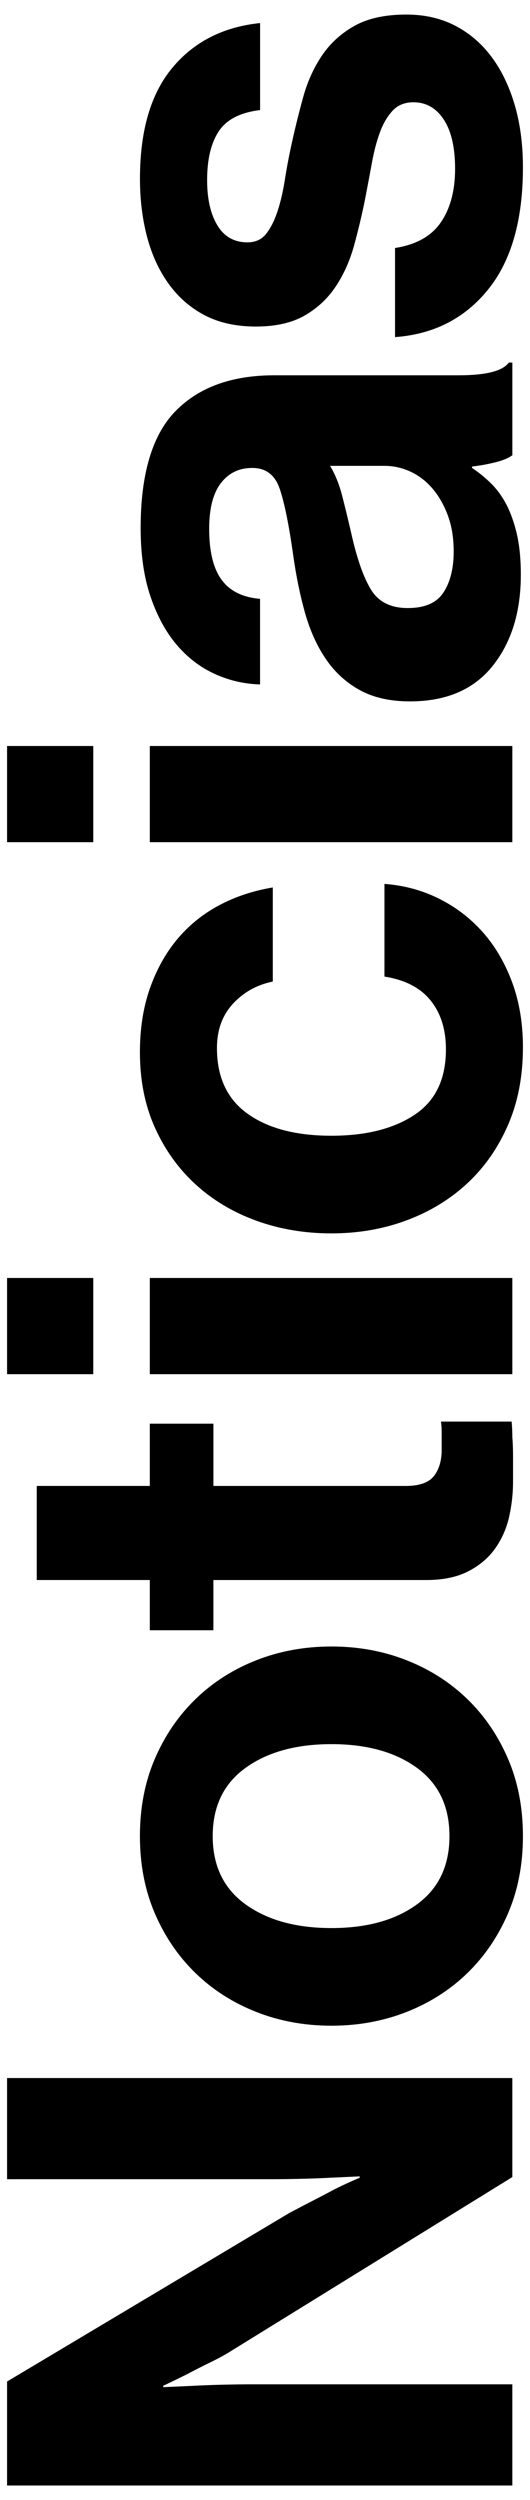<?xml version="1.0" encoding="UTF-8" standalone="no"?>
<!-- Generator: Adobe Illustrator 17.0.0, SVG Export Plug-In . SVG Version: 6.00 Build 0)  -->

<svg
   xmlns:dc="http://purl.org/dc/elements/1.1/"
   xmlns:cc="http://creativecommons.org/ns#"
   xmlns:rdf="http://www.w3.org/1999/02/22-rdf-syntax-ns#"
   xmlns:svg="http://www.w3.org/2000/svg"
   xmlns="http://www.w3.org/2000/svg"
   xmlns:sodipodi="http://sodipodi.sourceforge.net/DTD/sodipodi-0.dtd"
   xmlns:inkscape="http://www.inkscape.org/namespaces/inkscape"
   version="1.1"
   id="Capa_1"
   x="0px"
   y="0px"
   width="24.75"
   height="116.625"
   viewBox="0 0 24.75 116.625"
   enable-background="new 0 0 116.625 24.75"
   xml:space="preserve"
   inkscape:version="0.91 r13725"
   sodipodi:docname="noticies-item-es.svg"><defs
     id="defs25" /><sodipodi:namedview
     pagecolor="#ffffff"
     bordercolor="#666666"
     borderopacity="1"
     objecttolerance="10"
     gridtolerance="10"
     guidetolerance="10"
     inkscape:pageopacity="0"
     inkscape:pageshadow="2"
     inkscape:window-width="1920"
     inkscape:window-height="1056"
     id="namedview23"
     showgrid="false"
     inkscape:zoom="2.5551983"
     inkscape:cx="58.3125"
     inkscape:cy="12.375"
     inkscape:window-x="0"
     inkscape:window-y="24"
     inkscape:window-maximized="1"
     inkscape:current-layer="Capa_1" /><g
     id="g3"
     transform="matrix(0,-1,1,0,-0.142,116.548)"><g
       enable-background="new    "
       id="g5"><path
         d="m 0.602,0.472 4.851,0 7.854,13.167 c 0.176,0.33 0.363,0.688 0.561,1.072 0.198,0.385 0.385,0.742 0.561,1.072 0.198,0.396 0.374,0.781 0.528,1.155 l 0.066,0 c -0.022,-0.462 -0.044,-0.935 -0.066,-1.419 -0.022,-0.418 -0.039,-0.863 -0.049,-1.337 -0.011,-0.473 -0.017,-0.918 -0.017,-1.336 l 0,-12.374 4.719,0 0,23.595 -4.62,0 L 6.938,11.032 C 6.74,10.724 6.547,10.378 6.361,9.992 6.173,9.608 5.992,9.25 5.816,8.92 5.618,8.524 5.431,8.14 5.255,7.766 l -0.066,0 c 0.022,0.484 0.044,0.968 0.066,1.451 0.022,0.418 0.039,0.864 0.05,1.336 0.011,0.474 0.017,0.919 0.017,1.337 l 0,12.177 -4.72,0 0,-23.595 z"
         id="path7"
         inkscape:connector-curvature="0" /><path
         d="m 30.896,24.562 c -1.32,0 -2.52,-0.231 -3.597,-0.693 -1.078,-0.462 -2.008,-1.094 -2.789,-1.897 -0.781,-0.803 -1.386,-1.749 -1.815,-2.838 -0.429,-1.089 -0.644,-2.261 -0.644,-3.515 0,-1.254 0.214,-2.425 0.644,-3.515 0.429,-1.088 1.034,-2.034 1.815,-2.837 0.781,-0.803 1.71,-1.436 2.789,-1.898 1.078,-0.462 2.277,-0.693 3.597,-0.693 1.32,0 2.519,0.231 3.597,0.693 1.078,0.462 2.007,1.095 2.789,1.898 0.781,0.803 1.386,1.749 1.815,2.837 0.429,1.09 0.644,2.261 0.644,3.515 0,1.254 -0.214,2.426 -0.644,3.515 -0.429,1.089 -1.034,2.035 -1.815,2.838 -0.781,0.804 -1.711,1.436 -2.789,1.897 -1.078,0.462 -2.277,0.693 -3.597,0.693 z m 0,-3.431 c 1.386,0 2.447,-0.506 3.184,-1.519 0.737,-1.012 1.106,-2.343 1.106,-3.993 0,-1.649 -0.369,-2.986 -1.106,-4.009 -0.737,-1.023 -1.798,-1.535 -3.184,-1.535 -1.386,0 -2.448,0.512 -3.185,1.535 -0.737,1.023 -1.105,2.36 -1.105,4.009 0,1.65 0.368,2.981 1.105,3.993 0.737,1.013 1.799,1.519 3.185,1.519 z"
         id="path9"
         inkscape:connector-curvature="0" /><path
         d="m 40.499,7.138 2.343,0 0,-5.28 4.389,0 0,5.28 2.904,0 0,2.97 -2.905,0 0,8.976 c 0,0.639 0.154,1.078 0.462,1.32 0.308,0.242 0.715,0.363 1.221,0.363 l 0.858,0 c 0.154,0 0.308,-0.011 0.462,-0.033 l 0,3.3 c -0.22,0.022 -0.462,0.033 -0.726,0.033 -0.243,0.021 -0.54,0.033 -0.891,0.033 -0.352,0 -0.748,0 -1.188,0 -0.55,0 -1.095,-0.061 -1.634,-0.182 -0.539,-0.121 -1.028,-0.335 -1.468,-0.644 -0.44,-0.308 -0.798,-0.726 -1.073,-1.254 -0.275,-0.528 -0.412,-1.188 -0.412,-1.98 l 0,-9.933 -2.343,0 0,-2.969 z"
         id="path11"
         inkscape:connector-curvature="0" /><path
         d="m 52.444,0.472 4.488,0 0,4.026 -4.488,0 0,-4.026 z m 0,6.666 4.488,0 0,16.929 -4.488,0 0,-16.929 z"
         id="path13"
         inkscape:connector-curvature="0" /><path
         d="m 67.69,24.562 c -1.342,0 -2.547,-0.231 -3.613,-0.693 -1.067,-0.462 -1.975,-1.094 -2.723,-1.897 -0.748,-0.803 -1.325,-1.749 -1.732,-2.838 -0.407,-1.089 -0.61,-2.261 -0.61,-3.515 0,-1.254 0.198,-2.425 0.594,-3.515 0.396,-1.088 0.962,-2.034 1.699,-2.837 0.737,-0.803 1.622,-1.436 2.657,-1.898 1.033,-0.462 2.199,-0.693 3.498,-0.693 1.1,0 2.09,0.154 2.97,0.462 0.88,0.309 1.645,0.732 2.293,1.271 0.649,0.54 1.177,1.188 1.584,1.947 0.407,0.759 0.688,1.601 0.842,2.525 l -4.389,0 c -0.154,-0.748 -0.501,-1.37 -1.04,-1.865 -0.539,-0.495 -1.227,-0.743 -2.062,-0.743 -1.364,0 -2.387,0.479 -3.068,1.436 -0.683,0.957 -1.023,2.261 -1.023,3.91 0,1.606 0.324,2.899 0.974,3.878 0.648,0.979 1.666,1.469 3.053,1.469 0.924,0 1.683,-0.236 2.276,-0.71 0.595,-0.473 0.968,-1.193 1.122,-2.161 l 4.323,0 c -0.066,0.902 -0.292,1.743 -0.677,2.524 -0.385,0.781 -0.902,1.463 -1.551,2.046 -0.649,0.583 -1.431,1.045 -2.343,1.386 -0.914,0.341 -1.932,0.511 -3.054,0.511 z"
         id="path15"
         inkscape:connector-curvature="0" /><path
         d="m 77.261,0.472 4.487,0 0,4.026 -4.487,0 0,-4.026 z m 0,6.666 4.487,0 0,16.929 -4.487,0 0,-16.929 z"
         id="path17"
         inkscape:connector-curvature="0" /><path
         d="M 95.312,24.067 C 95.18,23.891 95.07,23.628 94.982,23.275 94.894,22.923 94.828,22.56 94.784,22.186 l -0.065,0 c -0.221,0.33 -0.468,0.633 -0.743,0.907 -0.275,0.275 -0.605,0.512 -0.989,0.71 -0.386,0.197 -0.842,0.357 -1.37,0.479 -0.527,0.12 -1.155,0.182 -1.881,0.182 -1.738,0 -3.157,-0.44 -4.257,-1.32 -1.101,-0.88 -1.65,-2.167 -1.65,-3.861 0,-0.924 0.176,-1.704 0.528,-2.343 0.352,-0.638 0.836,-1.166 1.452,-1.584 0.615,-0.418 1.336,-0.742 2.161,-0.974 0.825,-0.23 1.711,-0.412 2.656,-0.545 1.408,-0.197 2.442,-0.406 3.103,-0.627 0.66,-0.219 0.99,-0.648 0.99,-1.287 0,-0.616 -0.237,-1.105 -0.71,-1.468 -0.474,-0.363 -1.183,-0.545 -2.128,-0.545 -1.057,0 -1.849,0.193 -2.376,0.578 -0.528,0.385 -0.825,0.985 -0.892,1.798 l -3.993,0 c 0.021,-0.748 0.187,-1.457 0.495,-2.128 0.308,-0.671 0.759,-1.259 1.354,-1.765 0.594,-0.506 1.342,-0.913 2.244,-1.221 0.901,-0.308 1.968,-0.462 3.2,-0.462 2.53,0 4.351,0.544 5.462,1.633 1.11,1.089 1.666,2.624 1.666,4.604 l 0,8.613 c 0,1.276 0.198,2.058 0.594,2.343 l 0,0.165 -4.323,0 z m -4.489,-2.739 c 0.638,0 1.205,-0.093 1.699,-0.28 0.495,-0.187 0.913,-0.429 1.255,-0.726 0.341,-0.298 0.599,-0.639 0.775,-1.023 0.176,-0.385 0.264,-0.786 0.264,-1.204 l 0,-2.541 c -0.396,0.242 -0.874,0.435 -1.436,0.577 -0.561,0.144 -1.128,0.28 -1.699,0.412 -1.188,0.265 -2.068,0.573 -2.641,0.925 -0.573,0.352 -0.857,0.924 -0.857,1.716 0,0.792 0.241,1.348 0.726,1.666 0.485,0.319 1.122,0.478 1.914,0.478 z"
         id="path19"
         inkscape:connector-curvature="0" /><path
         d="m 108.742,24.562 c -2.465,0 -4.368,-0.545 -5.709,-1.634 -1.343,-1.089 -2.079,-2.535 -2.211,-4.339 l 4.157,0 c 0.154,0.989 0.556,1.705 1.205,2.145 0.648,0.44 1.479,0.66 2.491,0.66 0.99,0 1.754,-0.176 2.294,-0.528 0.538,-0.352 0.808,-0.825 0.808,-1.419 0,-0.396 -0.126,-0.715 -0.379,-0.957 -0.253,-0.241 -0.583,-0.439 -0.99,-0.594 -0.407,-0.153 -0.88,-0.28 -1.419,-0.38 -0.539,-0.099 -1.095,-0.203 -1.666,-0.313 -0.771,-0.153 -1.514,-0.33 -2.228,-0.527 -0.716,-0.198 -1.354,-0.484 -1.914,-0.858 -0.562,-0.374 -1.013,-0.858 -1.354,-1.452 -0.341,-0.594 -0.512,-1.353 -0.512,-2.276 0,-0.924 0.176,-1.722 0.528,-2.393 0.352,-0.671 0.842,-1.232 1.469,-1.683 0.627,-0.451 1.358,-0.786 2.194,-1.006 0.836,-0.22 1.737,-0.33 2.706,-0.33 2.244,0 3.971,0.506 5.181,1.518 1.21,1.012 1.903,2.376 2.079,4.092 l -4.059,0 c -0.11,-0.924 -0.44,-1.567 -0.99,-1.93 -0.55,-0.363 -1.31,-0.544 -2.277,-0.544 -0.88,0 -1.584,0.16 -2.111,0.479 -0.528,0.319 -0.792,0.787 -0.792,1.402 0,0.375 0.132,0.666 0.396,0.874 0.264,0.21 0.61,0.386 1.04,0.528 0.429,0.144 0.924,0.259 1.484,0.347 0.562,0.088 1.139,0.198 1.732,0.33 0.704,0.154 1.414,0.33 2.129,0.528 0.715,0.197 1.358,0.489 1.931,0.874 0.571,0.385 1.033,0.891 1.386,1.518 0.352,0.628 0.528,1.436 0.528,2.426 0,0.858 -0.177,1.623 -0.528,2.294 -0.353,0.671 -0.842,1.237 -1.469,1.699 -0.627,0.462 -1.375,0.82 -2.244,1.072 -0.868,0.251 -1.83,0.377 -2.886,0.377 z"
         id="path21"
         inkscape:connector-curvature="0" /></g></g></svg>